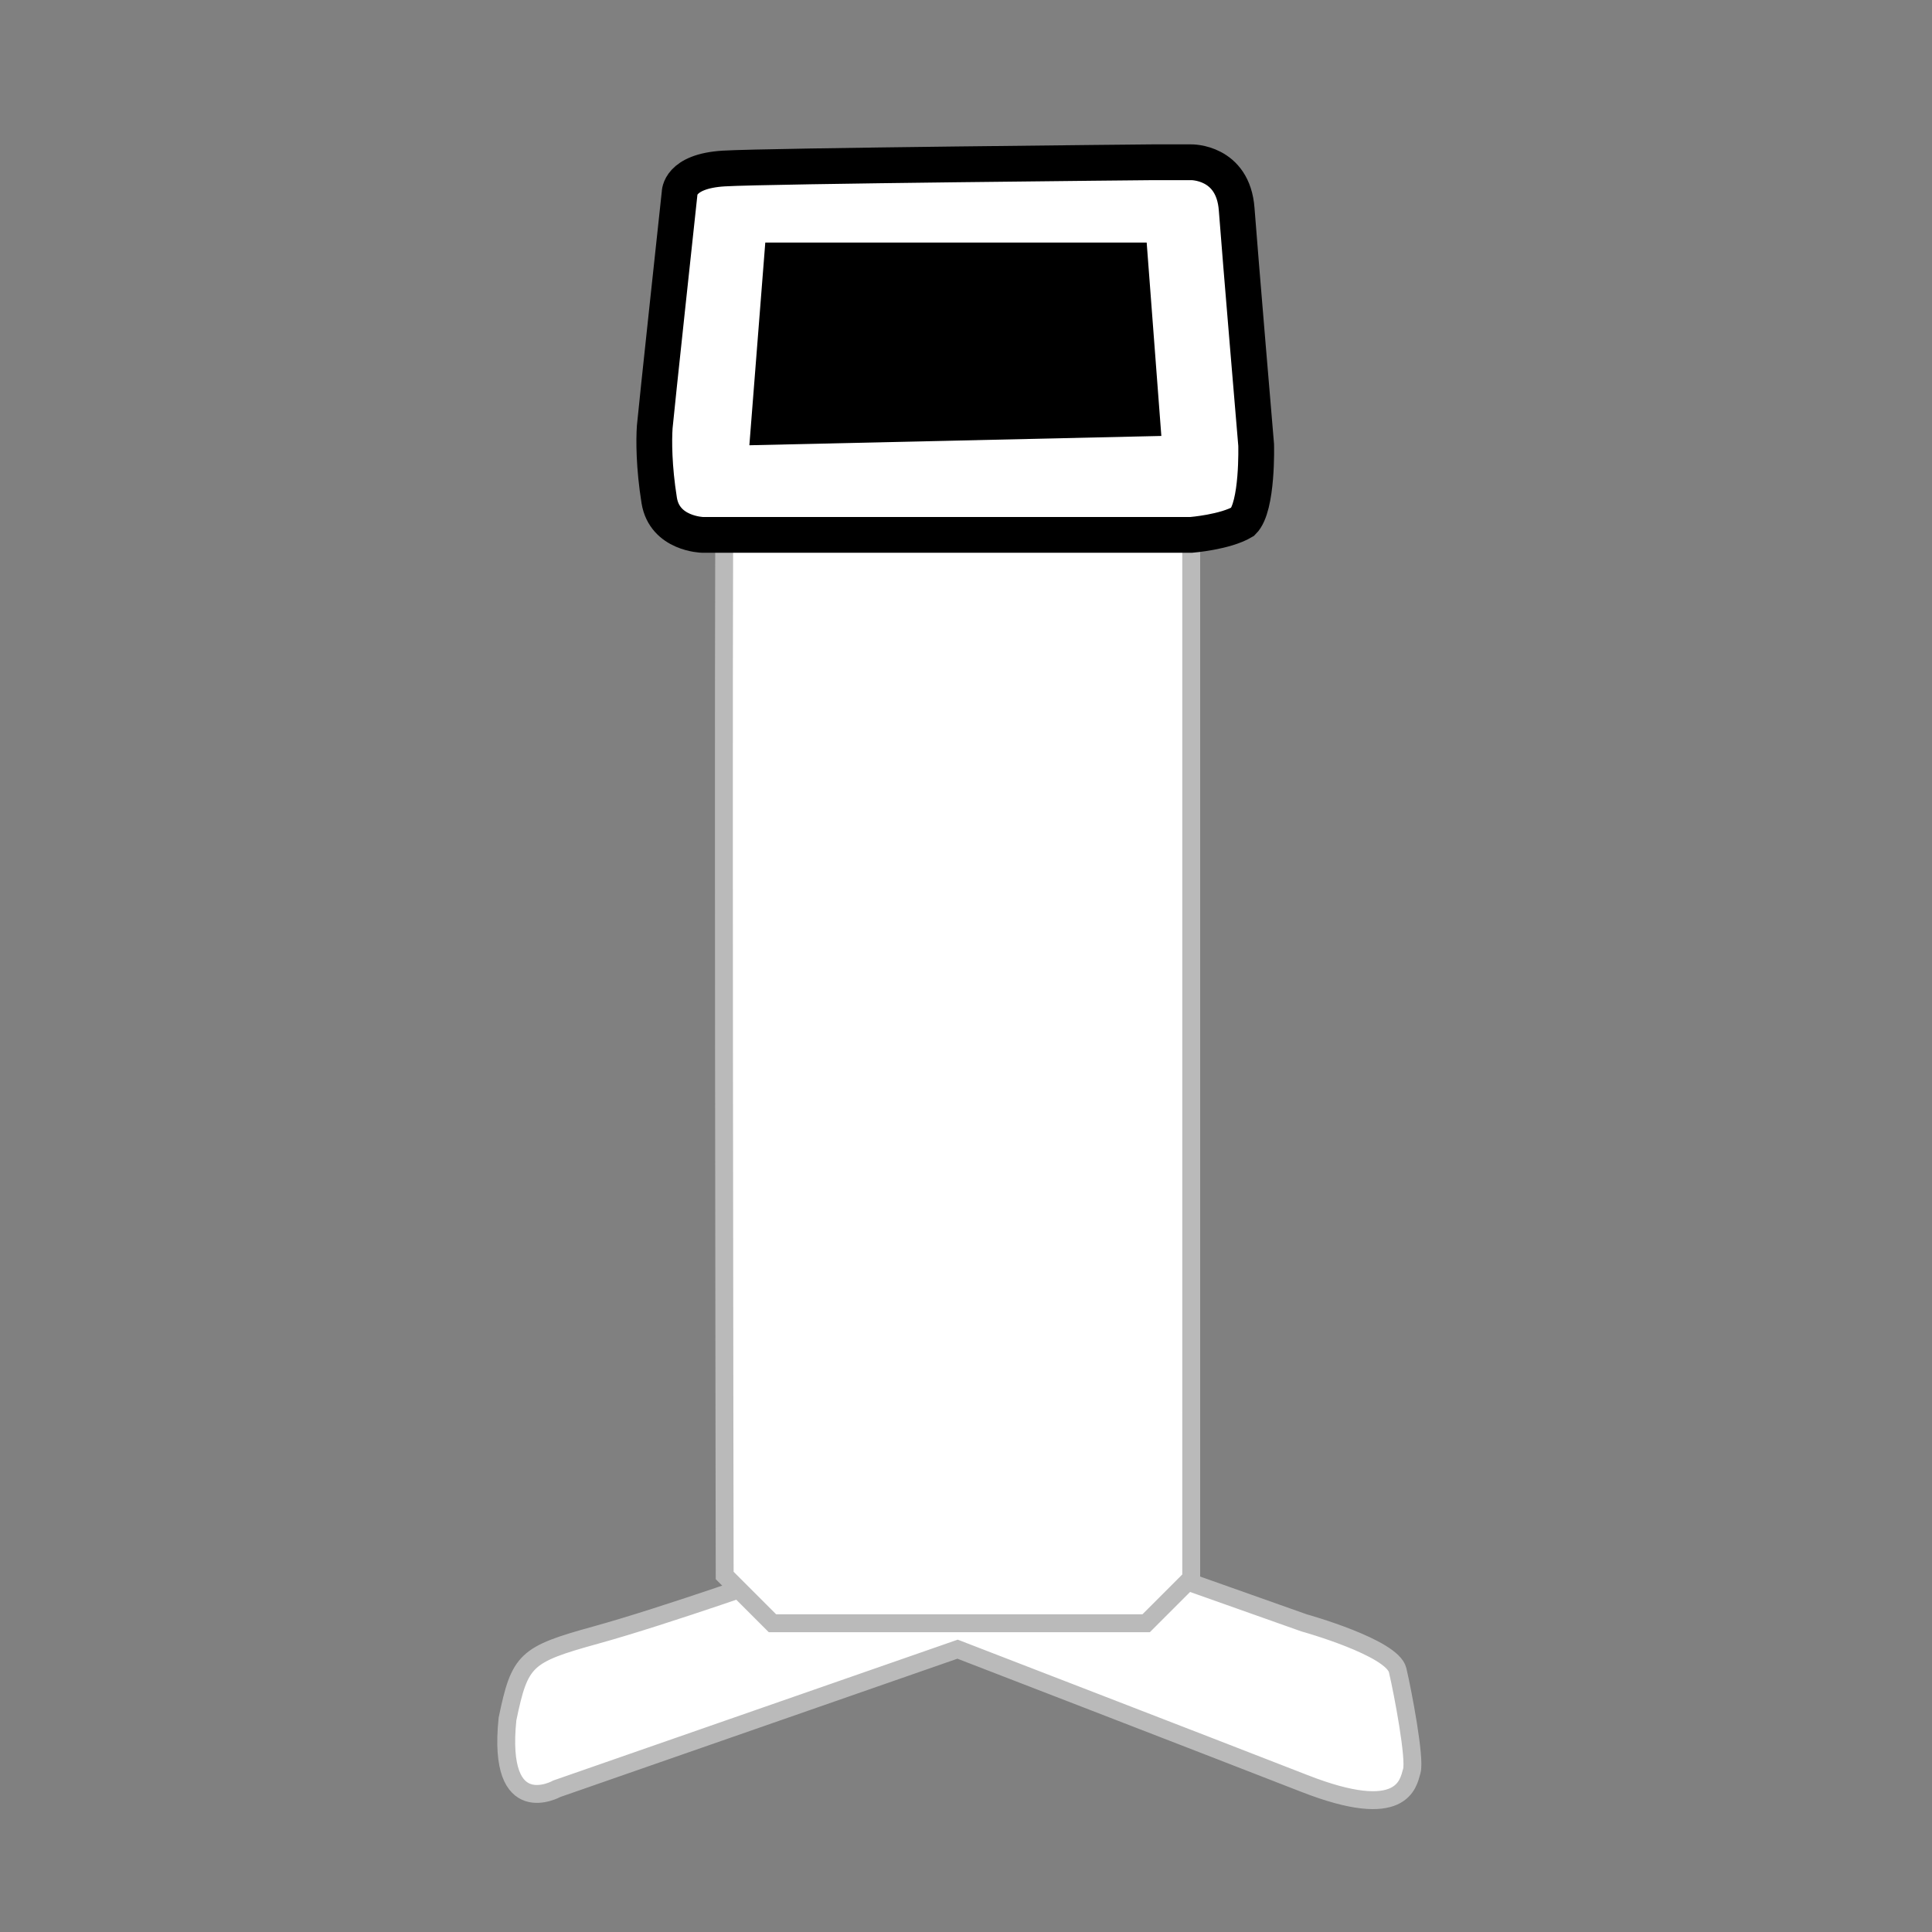 <?xml version="1.0" encoding="UTF-8"?> <!-- Generator: Adobe Illustrator 22.1.0, SVG Export Plug-In . SVG Version: 6.00 Build 0) --> <svg xmlns="http://www.w3.org/2000/svg" xmlns:xlink="http://www.w3.org/1999/xlink" id="Слой_1" x="0px" y="0px" viewBox="0 0 1080 1080" style="enable-background:new 0 0 1080 1080;" xml:space="preserve"><rect x="0" y="0" width="1080" height="1080" fill="#808080" stroke="none"/> <style type="text/css"> .st0{fill:#FFFFFF;stroke:#BABABA;stroke-width:10;stroke-miterlimit:22.926;} .st1{fill:#FFFFFF;stroke:#000000;stroke-width:20;stroke-miterlimit:22.926;} </style> <path class="st0" d="M535.3,921.9l-224,78c0,0-33.6,18.8-27.6-39c6.9-33.1,9.9-36,49.4-46.9s108.6-35.5,108.6-35.5h206.3l81,28.7 c0,0,49.4,13.7,52.3,26.5c3,12.8,9.9,49.4,7.9,56.3c-2,6.9-4.9,28.6-60.2,6.9C673.6,975.3,535.3,921.9,535.3,921.9z"></path> <path class="st0" d="M428.8,239.8v14.8c0,0-22.7,1.7-23.7,22.6c-1,20.9,0,603.5,0,603.5l26.7,26.7h208.9l25.2-25.2V273.6 c0,0-5.1-22-20.4-23c-0.5-5.9-0.7-10.9-0.7-10.9H428.8z"></path> <path class="st1" d="M379.9,108c0,0-0.4-12.3,24.7-13.8c25.1-1.5,240.3-3.5,240.3-3.5h20.9c0,0,23.5-0.5,25.5,26.2 c2,26.7,10.9,131.8,10.9,131.8s1,34.6-7.4,42.9c-9.9,5.9-28.9,7.4-28.9,7.4H392.7c0,0-21.2-0.5-24.2-19.3c-3-18.8-3-33.6-2.5-41 C366.6,231.4,379.9,108,379.9,108z"></path> <polygon points="427.8,135.6 641,135.6 649.2,243.7 418.9,248.9 "></polygon> </svg> 